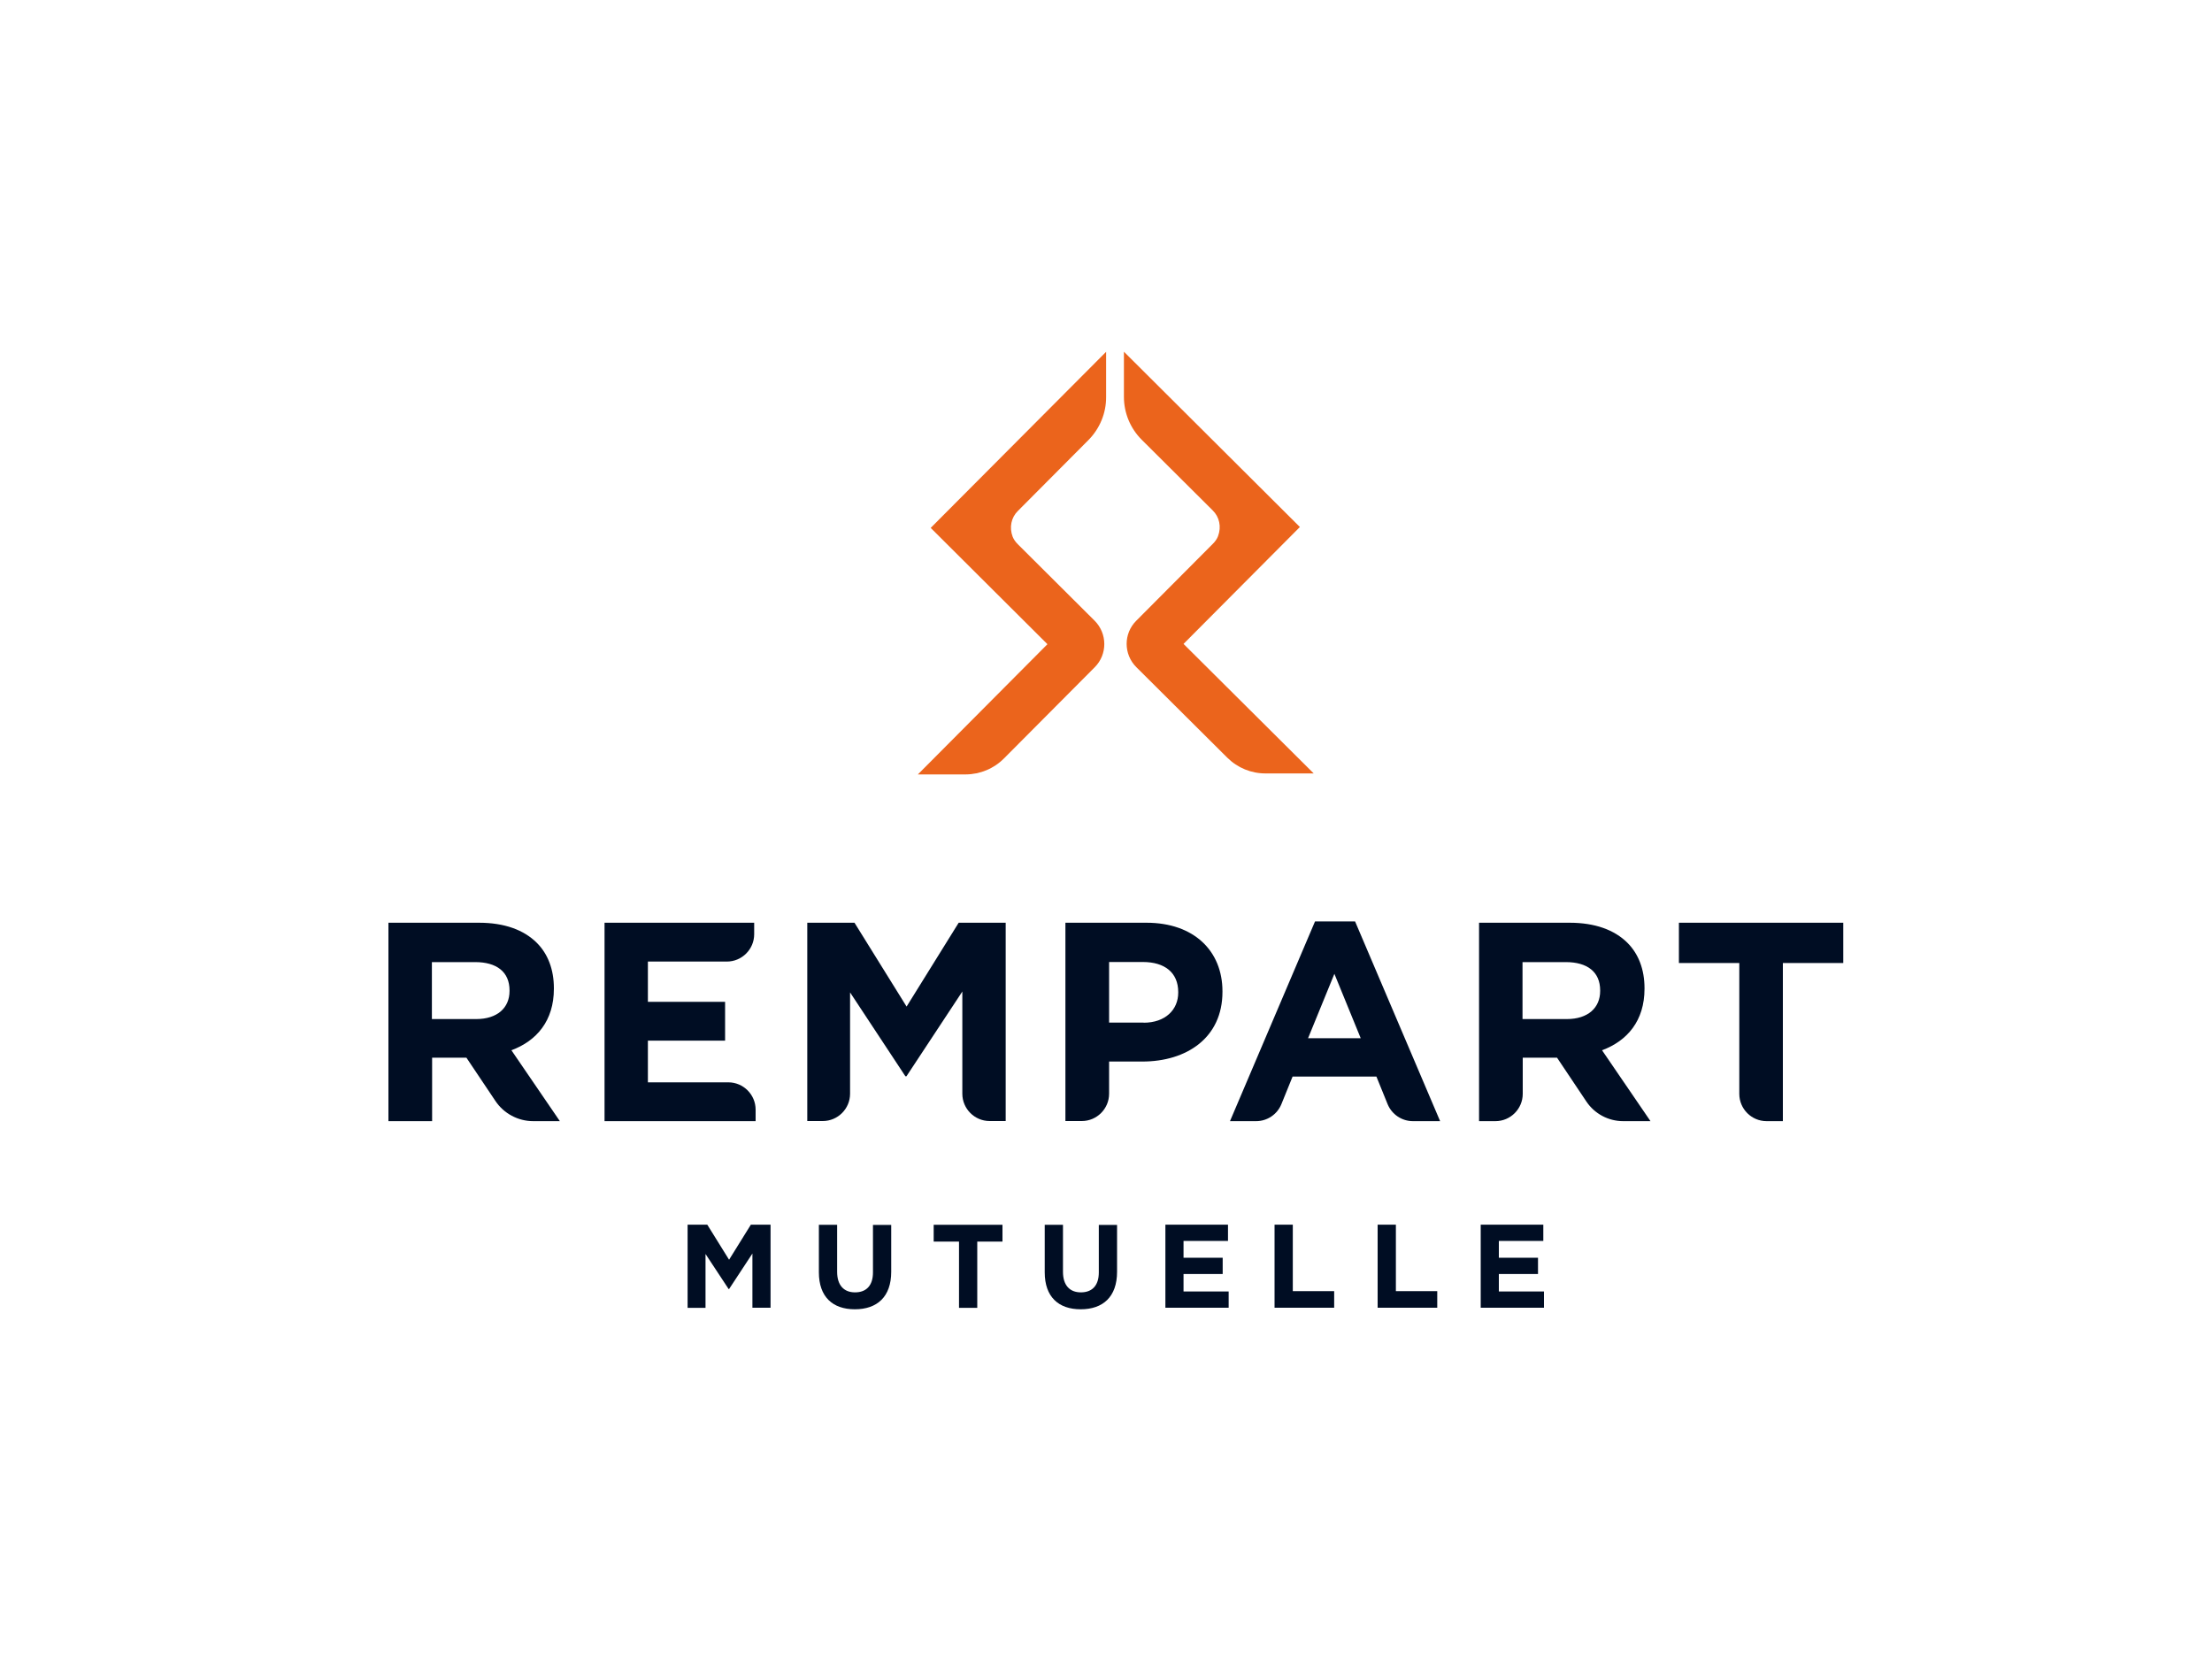 <?xml version="1.0" encoding="UTF-8"?>
<svg id="Calque_1" data-name="Calque 1" xmlns="http://www.w3.org/2000/svg" xmlns:xlink="http://www.w3.org/1999/xlink" viewBox="0 0 200 150">
  <defs>
    <style>
      .cls-1 {
        fill: #eb641c;
      }

      .cls-2 {
        fill: #fff;
        filter: url(#drop-shadow-1);
      }

      .cls-3 {
        fill: #000d23;
      }
    </style>
    <filter id="drop-shadow-1" filterUnits="userSpaceOnUse">
      <feOffset dx="2" dy="0"/>
      <feGaussianBlur result="blur" stdDeviation="4"/>
      <feFlood flood-color="#000" flood-opacity=".15"/>
      <feComposite in2="blur" operator="in"/>
      <feComposite in="SourceGraphic"/>
    </filter>
    <filter id="drop-shadow-2" filterUnits="userSpaceOnUse">
      <feOffset dx="1.93" dy="0"/>
      <feGaussianBlur result="blur-2" stdDeviation="3.86"/>
      <feFlood flood-color="#000" flood-opacity=".15"/>
      <feComposite in2="blur-2" operator="in"/>
      <feComposite in="SourceGraphic"/>
    </filter>
  </defs>
  <rect class="cls-2" x="17" y="13.5" width="166" height="123"/>
  <g>
    <g>
      <path class="cls-3" d="m35.11,83.43h8.2c2.28,0,4.05.64,5.23,1.82,1,1,1.54,2.41,1.54,4.1v.05c0,2.9-1.56,4.71-3.84,5.56l4.38,6.41h-2.41c-1.37,0-2.66-.69-3.42-1.83l-2.62-3.91h-3.1v5.74h-3.95v-17.93Zm7.94,8.71c1.92,0,3.02-1.02,3.02-2.54v-.05c0-1.69-1.18-2.56-3.1-2.56h-3.92v5.15h4Z"/>
      <path class="cls-3" d="m54.66,83.43h13.53v1.04c0,1.36-1.11,2.47-2.47,2.47h-7.14v3.64h6.98v3.51h-6.98v3.77h7.27c1.36,0,2.47,1.11,2.47,2.47v1.04h-13.66v-17.93Z"/>
      <path class="cls-3" d="m73.01,83.43h4.25l4.71,7.58,4.71-7.58h4.25v17.93h-1.45c-1.36,0-2.47-1.11-2.47-2.47v-9.24l-5.05,7.66h-.1l-5-7.58v9.16c0,1.36-1.11,2.47-2.47,2.47h-1.4v-17.93Z"/>
      <path class="cls-3" d="m96.33,83.43h7.33c4.28,0,6.87,2.54,6.87,6.2v.05c0,4.15-3.23,6.3-7.25,6.3h-3v2.91c0,1.36-1.11,2.47-2.47,2.47h-1.48v-17.93Zm7.07,9.04c1.97,0,3.13-1.18,3.13-2.72v-.05c0-1.77-1.23-2.72-3.2-2.72h-3.05v5.48h3.13Z"/>
      <path class="cls-3" d="m118.88,83.31h3.64l7.69,18.06h-2.46c-1,0-1.91-.61-2.29-1.54l-1.01-2.49h-7.58l-1.01,2.49c-.38.93-1.28,1.54-2.29,1.54h-2.36l7.69-18.06Zm4.15,10.56l-2.38-5.82-2.38,5.82h4.77Z"/>
      <path class="cls-3" d="m133.72,83.43h8.2c2.28,0,4.05.64,5.23,1.82,1,1,1.54,2.41,1.54,4.1v.05c0,2.9-1.56,4.71-3.84,5.56l4.38,6.41h-2.47c-1.34,0-2.59-.67-3.33-1.78l-2.65-3.96h-3.1v3.27c0,1.36-1.11,2.47-2.47,2.47h-1.48v-17.93Zm7.94,8.71c1.92,0,3.02-1.02,3.02-2.54v-.05c0-1.69-1.18-2.56-3.1-2.56h-3.92v5.15h4Z"/>
      <path class="cls-3" d="m157.26,87.07h-5.46v-3.64h14.86v3.64h-5.46v14.3h-1.47c-1.37,0-2.47-1.11-2.47-2.47v-11.82Z"/>
    </g>
    <g>
      <path class="cls-3" d="m62.17,110.73h1.78l1.97,3.17,1.97-3.17h1.78v7.51h-1.64v-4.9l-2.11,3.21h-.04l-2.09-3.17v4.87h-1.62v-7.51Z"/>
      <path class="cls-3" d="m74.04,115.03v-4.29h1.65v4.25c0,1.22.61,1.86,1.62,1.86s1.62-.61,1.62-1.8v-4.3h1.65v4.24c0,2.27-1.28,3.39-3.29,3.39s-3.25-1.13-3.25-3.34Z"/>
      <path class="cls-3" d="m86.7,112.26h-2.28v-1.52h6.22v1.52h-2.28v5.99h-1.65v-5.99Z"/>
      <path class="cls-3" d="m94.46,115.03v-4.29h1.65v4.25c0,1.22.61,1.86,1.62,1.86s1.62-.61,1.62-1.8v-4.3h1.65v4.24c0,2.27-1.28,3.39-3.29,3.39s-3.25-1.13-3.25-3.34Z"/>
      <path class="cls-3" d="m105.37,110.73h5.66v1.47h-4.02v1.52h3.54v1.47h-3.54v1.58h4.08v1.47h-5.72v-7.51Z"/>
      <path class="cls-3" d="m115.24,110.73h1.65v6.01h3.74v1.5h-5.39v-7.51Z"/>
      <path class="cls-3" d="m124.56,110.73h1.65v6.01h3.74v1.5h-5.39v-7.51Z"/>
      <path class="cls-3" d="m133.88,110.73h5.66v1.47h-4.02v1.52h3.54v1.47h-3.54v1.58h4.08v1.47h-5.72v-7.51Z"/>
    </g>
    <g>
      <path class="cls-1" d="m94.71,58.24l-11.72,11.78h4.33c1.31-.01,2.55-.53,3.47-1.46l8.19-8.23c1.16-1.16,1.15-3.04,0-4.2l-6.96-6.93c-.19-.19-.36-.42-.46-.67-.32-.85-.13-1.74.47-2.33l6.38-6.41c1.03-1.04,1.61-2.44,1.6-3.9v-4.08s-15.86,15.92-15.86,15.92l10.56,10.52Z"/>
      <path class="cls-1" d="m107,58.21l11.78,11.72h-4.33c-1.31.01-2.55-.5-3.48-1.42l-8.23-8.19c-1.16-1.16-1.17-3.04,0-4.2l6.93-6.96c.19-.19.36-.42.46-.68.32-.86.12-1.74-.48-2.33l-6.41-6.38c-1.04-1.03-1.62-2.43-1.62-3.89v-4.08s15.91,15.85,15.91,15.85l-10.52,10.57Z"/>
    </g>
  </g>
</svg>
